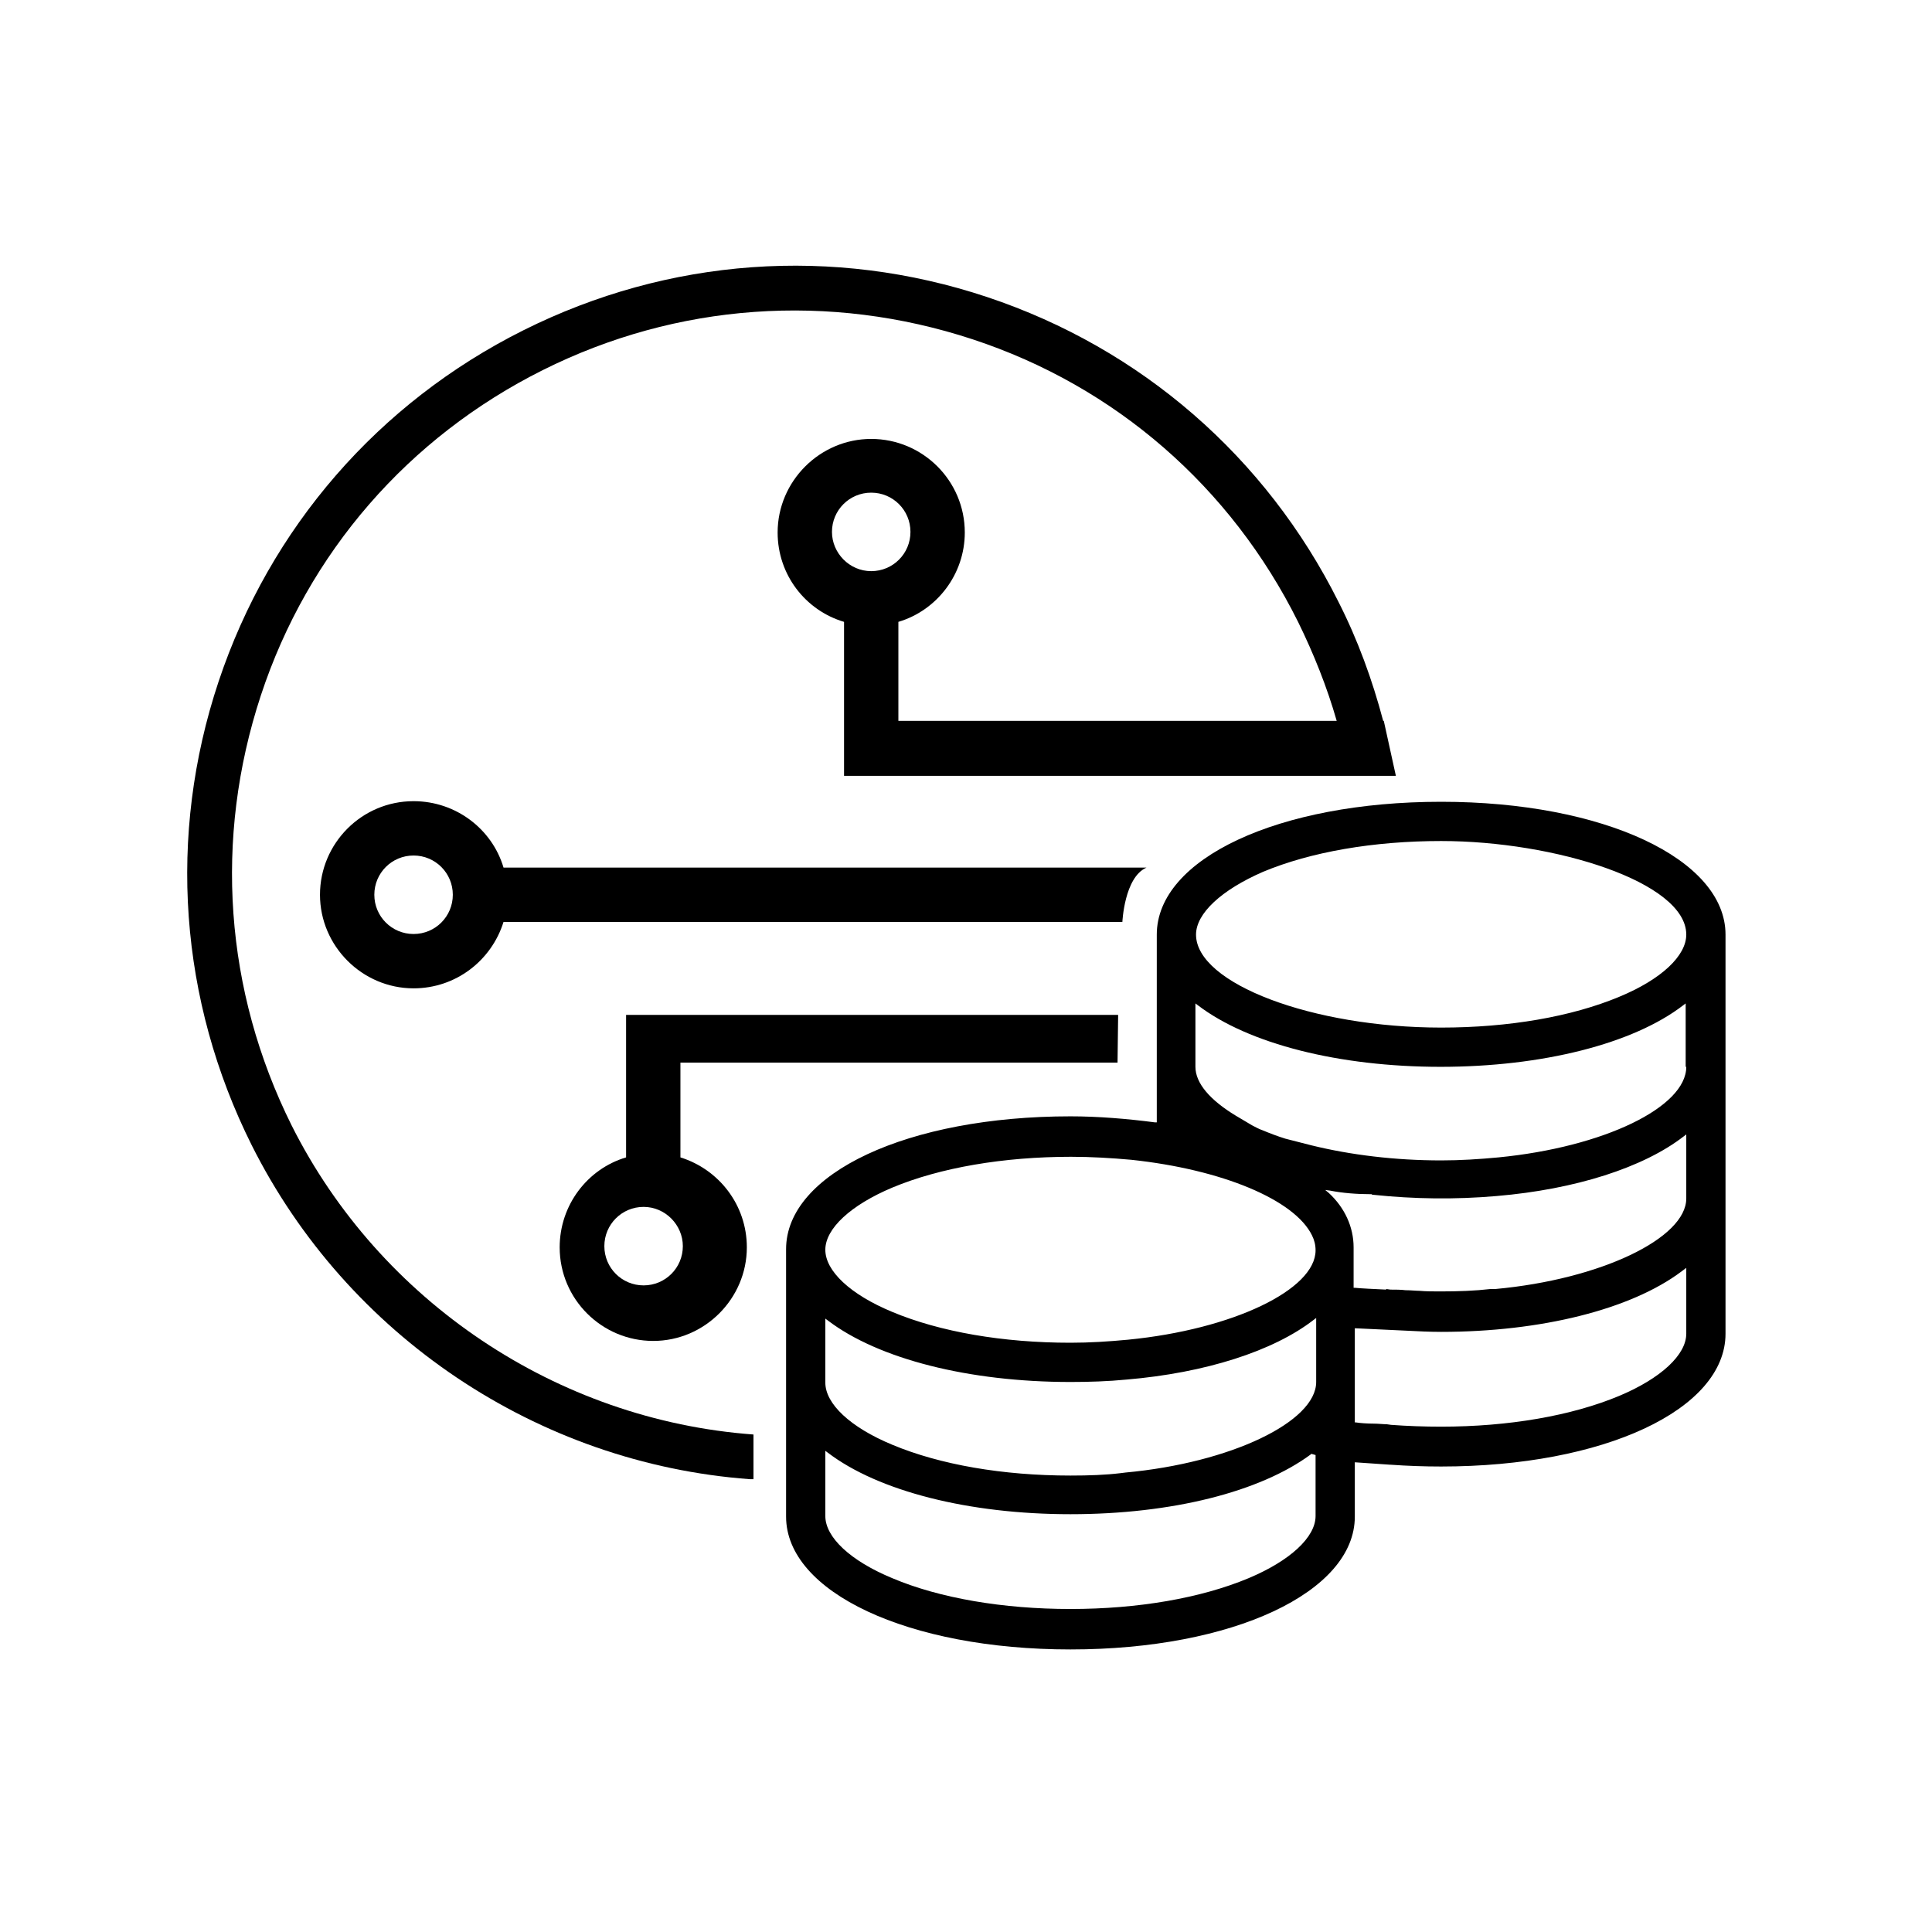 <?xml version="1.0" encoding="utf-8"?>
<!-- Generator: Adobe Illustrator 27.9.0, SVG Export Plug-In . SVG Version: 6.00 Build 0)  -->
<svg version="1.1" id="a" xmlns="http://www.w3.org/2000/svg" xmlns:xlink="http://www.w3.org/1999/xlink" x="0px" y="0px"
	 viewBox="0 0 320 320" style="enable-background:new 0 0 320 320;" xml:space="preserve">
<path d="M185.1,175.9l0.1-7.8h-81.5v23.6c-6.4,1.9-11,7.9-11,14.9c0,8.6,7,15.5,15.5,15.5s15.5-7,15.5-15.5c0-7-4.6-12.9-11-14.9
	V176h72.4V175.9z M113.1,206.4c0,3.6-2.9,6.5-6.5,6.5s-6.5-2.9-6.5-6.5s2.9-6.5,6.5-6.5S113.1,202.9,113.1,206.4z"/>
<path d="M285.8,166.6v-11.8c0-12.5-20.2-22-47.1-22s-47.1,9.4-47.1,22v27.7l0,0v3.4h-0.3c-4.6-0.6-9.4-1-14-1
	c-26.9,0-47.1,9.4-47.1,22v44.3c0,12.5,20.2,22,47.1,22s47.1-9.5,47.1-22v-9l5.8,0.4h0.1c2.8,0.2,5.6,0.3,8.4,0.3
	c26.9,0,47.1-9.4,47.1-22V166.6L285.8,166.6L285.8,166.6z M185.6,244c-2.5,0.3-5.2,0.4-8.3,0.4c-11.2,0-21.6-1.8-29.5-5.1
	c-7-2.9-11.1-6.8-11.1-10.3v-10.6l0.4,0.3c8.4,6.4,23.4,10.2,40.2,10.2c3.1,0,6.2-0.1,9.3-0.4c13-1.1,24.3-4.7,31-9.9l0.4-0.3v10.6
	c0,6.6-14.2,13.4-31.6,15L185.6,244L185.6,244z M186.8,221.9c-3.2,0.3-6.3,0.5-9.5,0.5c-11.2,0-21.6-1.8-29.5-5.1
	c-7-2.9-11.1-6.8-11.1-10.3s4.2-7.4,11.1-10.3c7.9-3.3,18.4-5.1,29.6-5.1l0,0c3.3,0,6.7,0.2,10,0.5c15,1.6,27,6.6,29.9,12.5
	c0.4,0.8,0.6,1.6,0.6,2.5C217.9,213.6,204.2,220.2,186.8,221.9L186.8,221.9z M217.9,241v10.1c0,3.5-4.2,7.4-11.1,10.3
	c-7.9,3.3-18.3,5.1-29.5,5.1s-21.7-1.8-29.5-5.1c-7-2.9-11.1-6.8-11.1-10.3v-10.8l0.4,0.3c8.4,6.4,23.4,10.2,40.2,10.2
	s31.4-3.7,39.8-9.9l0.1-0.1L217.9,241L217.9,241z M230.4,236l-0.7-0.1l0,0c-0.6,0-1.4-0.1-2.1-0.1c-1.2,0-2.4-0.1-3-0.2h-0.2V220
	l8.5,0.4l0,0c1.9,0.1,3.9,0.2,5.8,0.2c16.5,0,31.4-3.7,39.8-10l0.8-0.6v10.9c0,3.5-4.2,7.4-11.1,10.3c-7.9,3.3-18.3,5.1-29.5,5.1
	C235.9,236.3,233.1,236.2,230.4,236L230.4,236z M220.1,197.6l-0.6-0.5l0.8,0.1c2,0.4,4.4,0.6,6.9,0.6l0.1,0.1h0.2
	c6.7,0.7,13.5,0.8,20.4,0.2c13-1.1,24.3-4.7,31-9.9l0.4-0.3v10.6c0,6.6-14.2,13.4-31.6,15h-0.8c-2.6,0.3-5.3,0.4-8.3,0.4
	c-1.2,0-2.4,0-3.5-0.1c-0.6,0-1.4-0.1-2.3-0.1c-0.8-0.1-1.6-0.1-2.5-0.1l-0.7-0.1v0.1c-2.1-0.1-4.2-0.2-5.2-0.3h-0.2v-6.7
	C224.2,203.2,222.7,200,220.1,197.6L220.1,197.6z M279.3,176.7c0,6.7-13.7,13.3-31.1,15c-3.2,0.3-6.3,0.5-9.5,0.5
	c-7.6,0-15-0.9-21.5-2.5l-4.3-1.1c-1.3-0.4-2.6-0.9-3.8-1.4c-0.6-0.2-1.1-0.5-1.7-0.8l-2.7-1.6c-4.3-2.6-6.7-5.4-6.7-8.1v-10.5
	l0.4,0.3c8.4,6.4,23.4,10.2,40.2,10.2s31.9-3.8,40.2-10.2l0.4-0.3v10.5H279.3z M268.2,165.1c-7.9,3.3-18.3,5.1-29.5,5.1
	c-21.3,0-40.6-7.3-40.6-15.4c0-3.5,4.2-7.4,11.1-10.4c7.9-3.3,18.3-5.1,29.5-5.1c18.8,0,40.6,6.8,40.6,15.5
	C279.3,158.3,275.2,162.2,268.2,165.1L268.2,165.1z"/>
<path d="M48.3,186.4c-11.1-22.3-12.9-47.5-5.1-71.2s24.5-42.8,46.7-53.9s47.5-12.9,71.2-5.1S203.9,80.7,215,103
	c2.6,5.3,4.8,10.8,6.4,16.4h-72.6V103c6.4-1.9,11-7.9,11-14.8c0-8.6-7-15.5-15.5-15.5s-15.5,7-15.5,15.5c0,7,4.6,12.9,11,14.8v25.5
	h91.4l-2-9.1h-0.1c-1.8-6.8-4.2-13.4-7.4-19.7c-12-24-32.7-42-58.2-50.5s-52.8-6.5-76.8,5.5s-42,32.7-50.5,58.2s-6.5,52.8,5.5,76.8
	c15.8,31.5,47.3,52.7,82.5,55.3h0.6v-7.4C92.2,235.2,62.9,215.5,48.3,186.4L48.3,186.4z M137.8,88.1c0-3.6,2.9-6.5,6.5-6.5
	s6.5,2.9,6.5,6.5s-2.9,6.5-6.5,6.5S137.8,91.6,137.8,88.1z"/>
<path d="M189.9,143.7H83.4c-1.9-6.4-7.9-11-14.9-11c-8.6,0-15.5,7-15.5,15.5s7,15.5,15.5,15.5c7,0,12.9-4.6,14.9-11h102.5
	C185.9,152.8,186.2,145.3,189.9,143.7L189.9,143.7z M68.5,154.7c-3.6,0-6.5-2.9-6.5-6.5s2.9-6.5,6.5-6.5s6.5,2.9,6.5,6.5
	S72.1,154.7,68.5,154.7z"/>
</svg>

